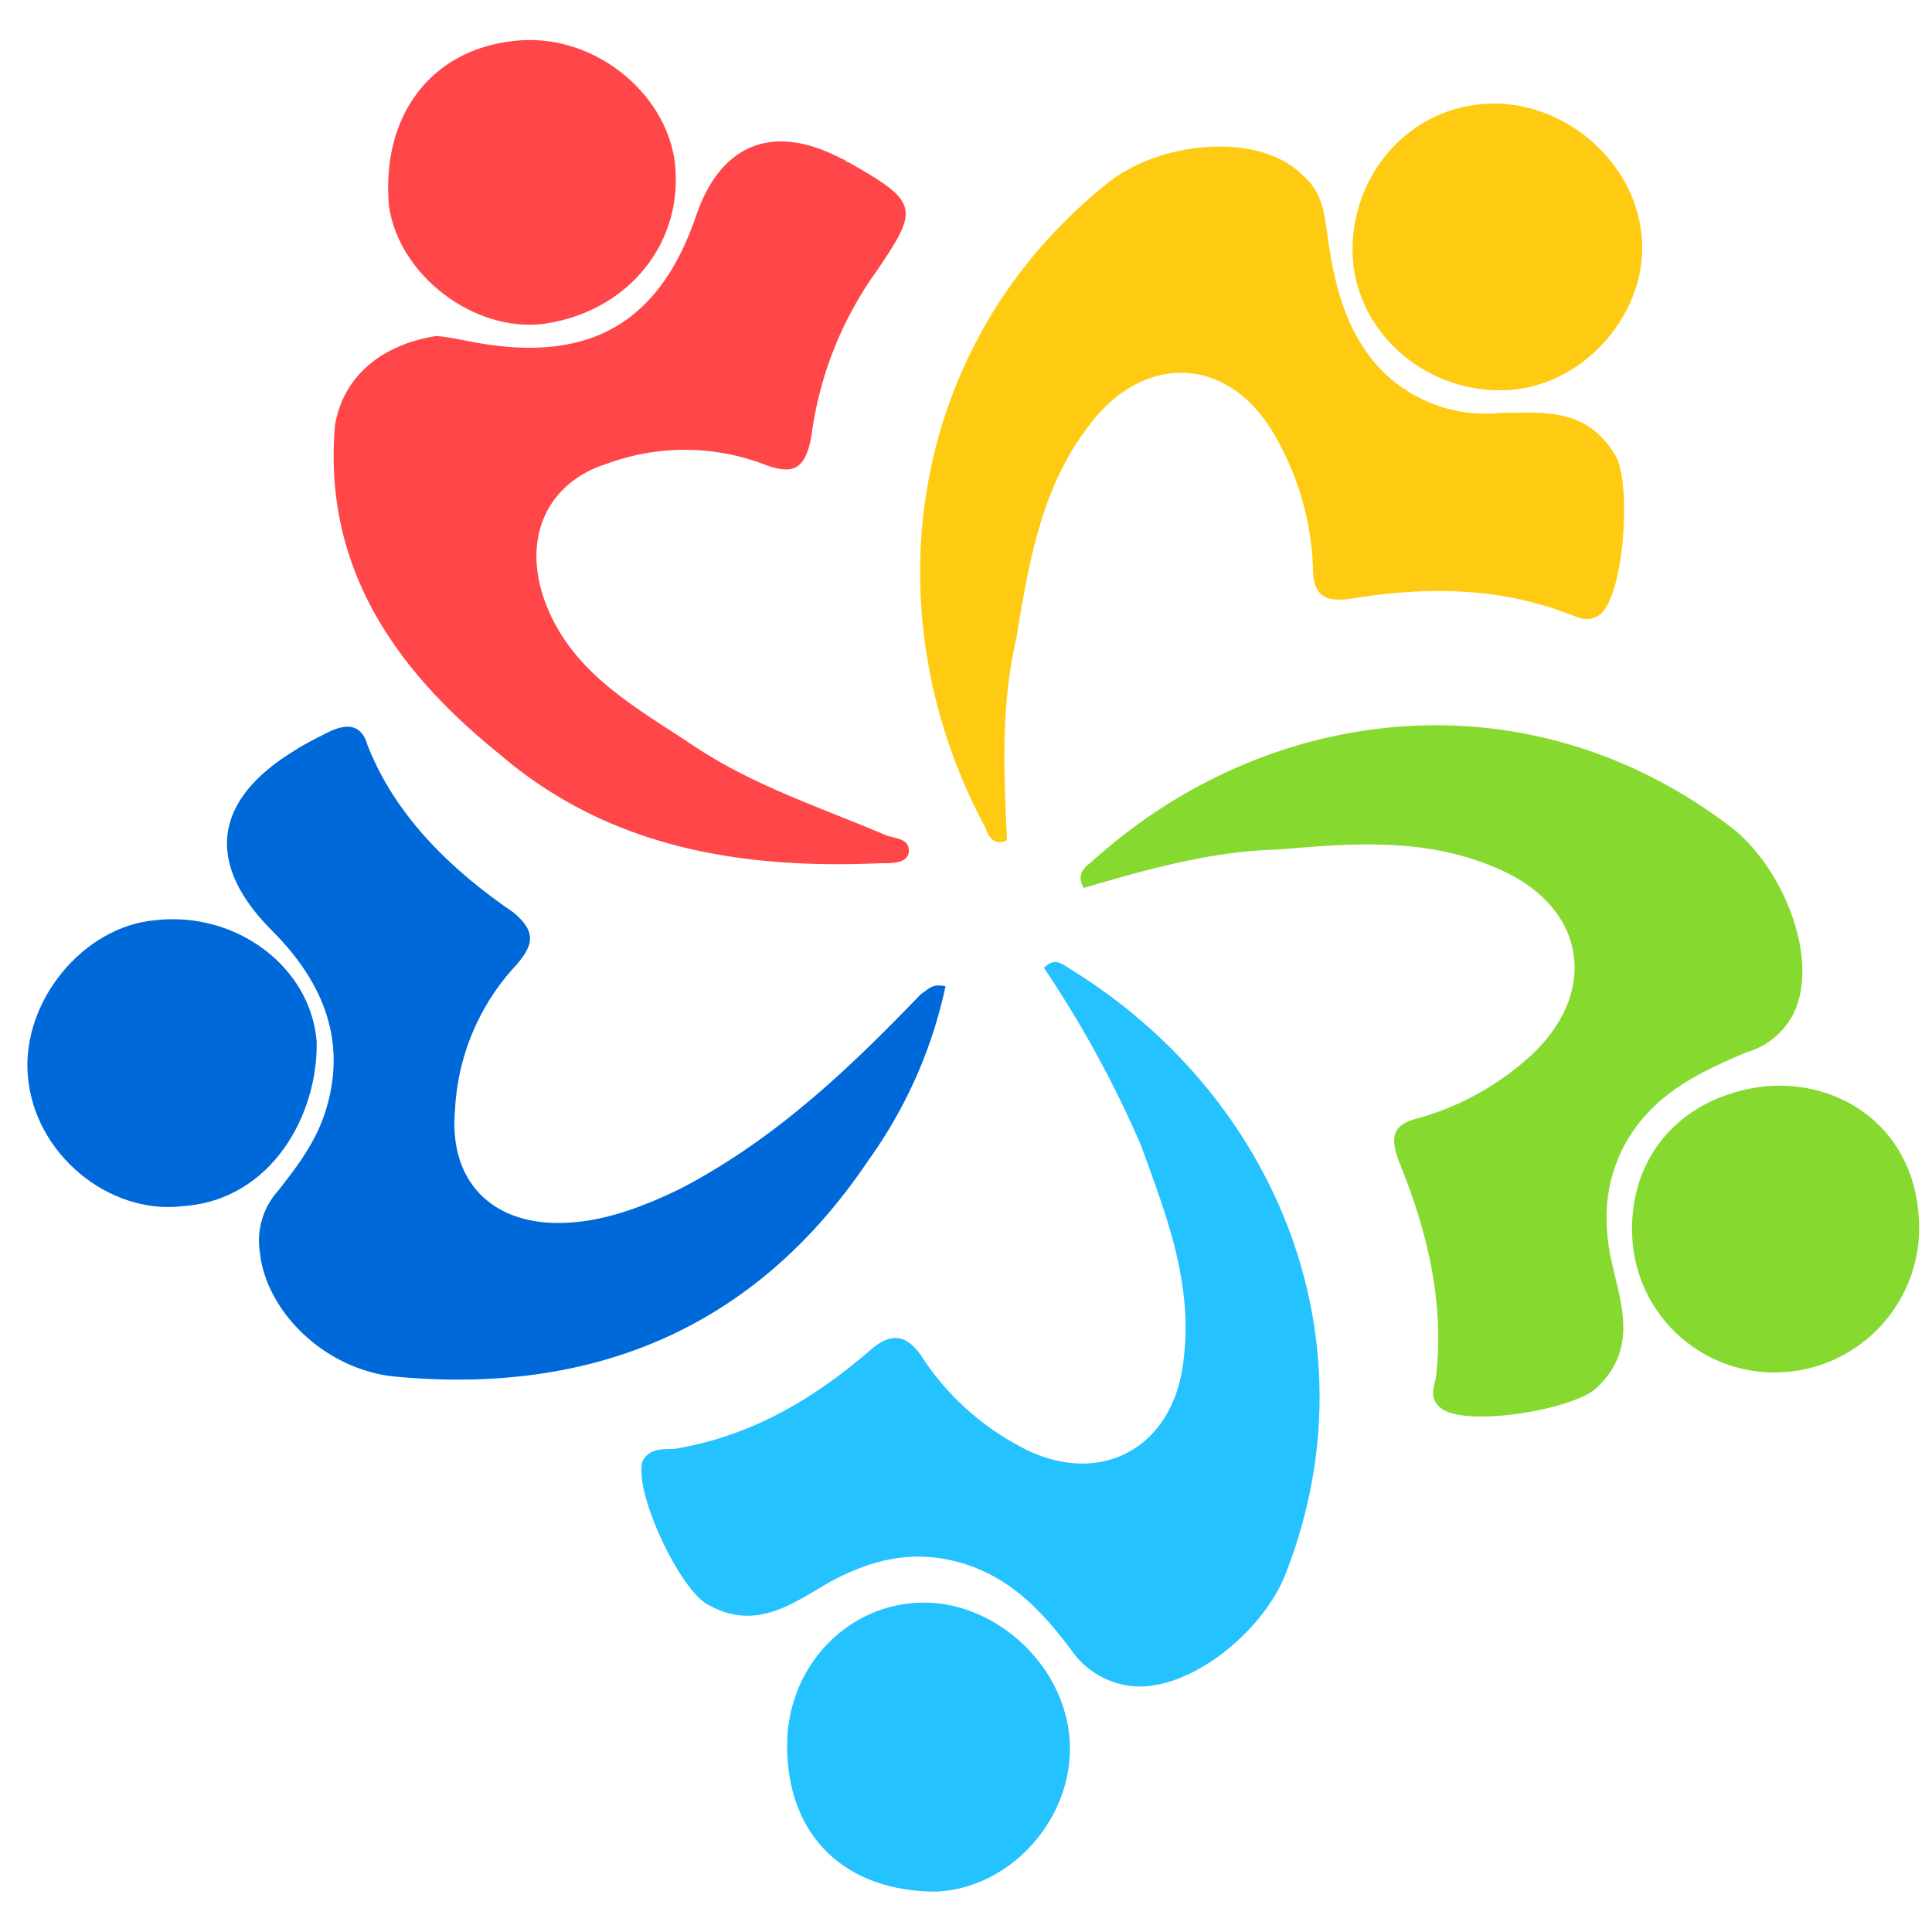 <svg class="svg-illustration svg-illustration--almalinux" viewBox="0 0 100 100" xmlns="http://www.w3.org/2000/svg"><g stroke-width=".8"><path d="M91.42 56.22c4.14-.32 7.56 2.39 7.88 6.6a7.49 7.49 0 01-6.92 8.2 7.37 7.37 0 01-7.88-6.76c-.32-4.38 2.55-7.56 6.92-8.04z" fill="#86da2f"/><path d="M40.74 90.35c0-4.13 3.18-7.4 7.08-7.4s7.56 3.5 7.56 7.56c0 3.82-3.18 7.24-6.92 7.4-4.7 0-7.72-2.86-7.72-7.56z" fill="#24c2ff"/><path d="M52.12 43.49c-.64.32-.96-.16-1.11-.64-5.97-11.06-4.14-24.98 6.28-33.34 2.7-2.22 7.88-2.7 10.1-.47.96.8 1.12 1.75 1.28 2.86.32 2.39.8 4.78 2.39 6.76a7.54 7.54 0 006.6 2.71c2.23 0 4.46-.32 5.97 2.23.8 1.43.47 7.08-.8 8.2-.64.47-1.11.15-1.59 0-3.66-1.44-7.56-1.44-11.38-.8-1.27.16-1.9-.16-1.9-1.6a14.7 14.7 0 00-1.92-6.76c-2.38-4.3-6.92-4.45-9.78-.47-2.4 3.18-3.03 7.08-3.66 10.9-.8 3.42-.64 6.92-.48 10.42z" fill="#ffcb12"/><path d="M56.1 45.96c-.32-.48-.16-.96.32-1.28 9.15-8.35 22.75-9.94 33.33-1.75 2.7 2.23 4.46 6.92 3.03 9.63a3.94 3.94 0 01-2.39 1.91c-2.23.95-4.3 1.9-5.8 3.98-1.44 2.07-1.76 4.45-1.12 7.08.47 2.07 1.27 4.3-.8 6.28-1.11 1.12-6.6 2.07-8.03 1.12-.64-.48-.48-.96-.32-1.6.47-3.97-.48-7.71-1.91-11.21-.48-1.27-.32-1.91.95-2.23a14.32 14.32 0 005.97-3.34c3.5-3.34 2.7-7.72-1.9-9.63-3.67-1.59-7.57-1.27-11.23-.95-3.5.08-6.84 1.03-10.1 1.99z" fill="#86da2f"/><path d="M54.03 50.1c.48-.48.8-.33 1.27 0 10.58 6.44 16.07 19.09 11.22 31.42-1.27 3.18-5.49 6.45-8.51 5.65a4.35 4.35 0 01-2.55-1.75c-1.43-1.91-3.02-3.66-5.49-4.46-2.54-.8-4.77-.31-7.08.96-1.91 1.11-3.82 2.54-6.29 1.11-1.43-.8-3.81-5.8-3.34-7.4.32-.63.96-.63 1.6-.63 3.97-.64 7.23-2.55 10.26-5.18.95-.8 1.75-.8 2.54.32a13.74 13.74 0 004.94 4.62c4.13 2.38 8.2.32 8.67-4.46.48-3.98-.96-7.56-2.23-11.06a56.7 56.7 0 00-5.01-9.15z" fill="#24c2ff"/><path d="M48.94 51.05a24 24 0 01-3.98 8.99C39.15 68.7 30.79 72.2 20.53 71.26c-3.66-.32-6.76-3.34-7.08-6.45a3.85 3.85 0 01.95-3.18c1.12-1.43 2.07-2.7 2.55-4.46.96-3.5-.32-6.44-2.86-8.99-3.5-3.5-3.03-6.76 1.11-9.3.48-.32 1.11-.64 1.75-.96.95-.48 1.75-.48 2.07.64 1.43 3.66 4.3 6.44 7.56 8.67 1.11.95 1.11 1.59.16 2.7a11.85 11.85 0 00-3.19 7.56c-.31 3.5 1.75 5.81 5.34 5.81 2.22 0 4.3-.8 6.28-1.75C40.1 59 44 55.27 47.67 51.45c.4-.24.55-.56 1.27-.4z" fill="#0069da"/><path d="M22.6 17.4c.32 0 1.11.15 1.91.31 5.97 1.11 9.63-.95 11.54-6.6 1.27-3.66 3.97-4.78 7.56-2.87.15 0 .15.16.31.16 3.66 2.07 3.66 2.39 1.44 5.65A18.78 18.78 0 0042 22.56c-.31 1.75-.95 2.07-2.54 1.44a11.63 11.63 0 00-8.04 0c-3.02.95-4.3 3.66-3.34 6.76 1.27 3.98 4.77 5.8 7.88 7.88 3.1 2.06 6.6 3.18 9.94 4.61.48.16 1.28.16 1.12.96-.16.47-.8.47-1.44.47-7.24.32-14.08-.8-19.73-5.65-5.33-4.3-9.15-9.62-8.51-17.02.4-2.39 2.23-4.14 5.25-4.62z" fill="#ff4649"/><path d="M9.47 62.43c-3.82.47-7.72-2.7-8.03-6.77-.32-3.82 2.86-7.71 6.6-8.03 4.14-.48 8.04 2.38 8.35 6.28.08 3.74-2.3 8.2-6.92 8.52z" fill="#0069da"/><path d="M76.78 5.38c3.98-.32 7.88 2.86 8.2 6.92.32 3.82-2.87 7.56-6.76 7.88-4.14.31-7.88-2.7-8.2-6.77-.24-4.05 2.63-7.71 6.76-8.03z" fill="#ffcb12"/><path d="M34.93 8.4c.48 4.14-2.38 7.72-6.76 8.36-3.66.47-7.56-2.55-8.04-6.13-.4-4.62 2.15-8.04 6.45-8.51 4.06-.48 7.88 2.62 8.35 6.28z" fill="#ff4649"/></g></svg>
